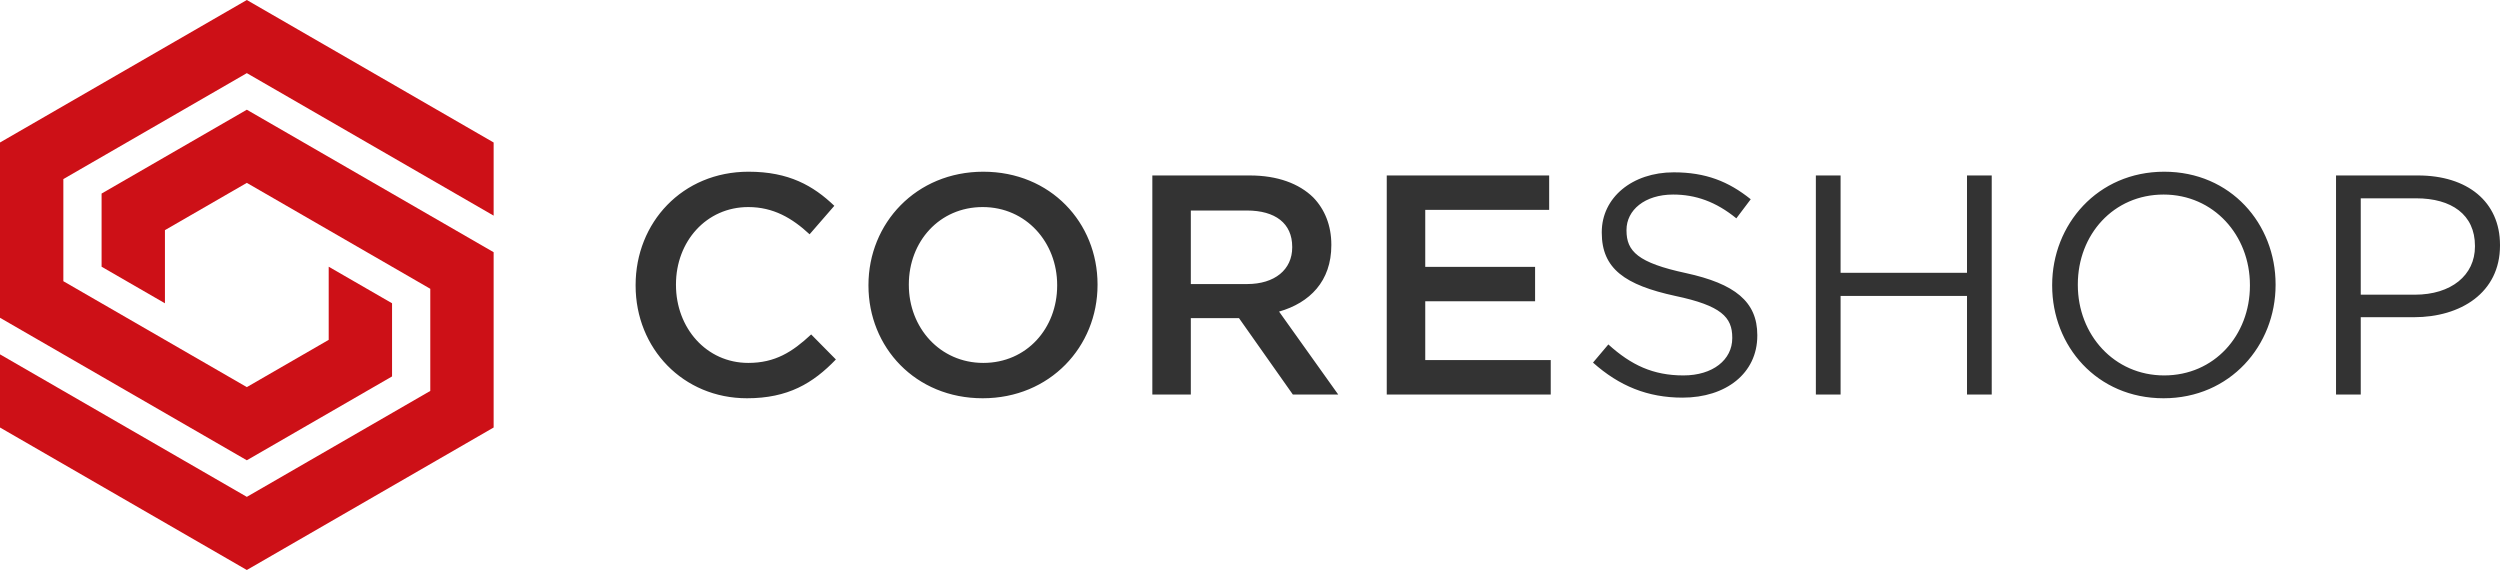 <?xml version="1.0" encoding="UTF-8"?> <svg xmlns="http://www.w3.org/2000/svg" version="1.1" viewBox="0 0 200 46" width="200" height="46"><path style="fill:#CD1017;" d="M26.296,27.188l-6.55,3.782L5.068,22.496v-8.17c4.893-2.825,9.785-5.65,14.678-8.475l19.745,11.4 V11.4L19.746,0L0,11.4v14.022l19.746,11.4l11.618-6.708v-5.852l-5.068-2.925V27.188z M13.195,18.411l6.551-3.782l14.677,8.474v8.171 c-4.902,2.83-9.746,5.627-14.677,8.474L0,28.348V34.2l19.746,11.399L39.491,34.2V20.177l-19.745-11.4L8.127,15.485v5.852 l5.068,2.926V18.411z"></path><path style="fill:#333333;" d="M59.761,31.861c3.279,0,5.282-1.201,7.11-3.104l-1.978-2.002c-1.502,1.401-2.879,2.278-5.032,2.278 c-3.354,0-5.783-2.804-5.783-6.234v-0.05c0-3.43,2.429-6.184,5.783-6.184c2.003,0,3.505,0.877,4.907,2.178l1.978-2.278 c-1.678-1.602-3.63-2.728-6.86-2.728c-5.307,0-9.037,4.08-9.037,9.062v0.05C50.849,27.881,54.654,31.861,59.761,31.861 M78.615,31.861c5.382,0,9.188-4.13,9.188-9.062v-0.05c0-4.932-3.755-9.012-9.138-9.012c-5.382,0-9.188,4.13-9.188,9.062v0.05 C69.477,27.781,73.232,31.861,78.615,31.861 M78.665,29.033c-3.48,0-5.958-2.829-5.958-6.234v-0.05c0-3.405,2.428-6.184,5.908-6.184 c3.48,0,5.958,2.829,5.958,6.234v0.05C84.573,26.254,82.145,29.033,78.665,29.033 M92.187,31.561h3.079v-6.108h3.855l4.306,6.108 h3.63l-4.731-6.634c2.453-0.701,4.181-2.428,4.181-5.307v-0.05c0-1.527-0.526-2.829-1.453-3.781 c-1.126-1.101-2.853-1.752-5.057-1.752h-7.81V31.561z M95.266,22.724v-5.883h4.481c2.278,0,3.63,1.026,3.63,2.904v0.05 c0,1.777-1.402,2.929-3.605,2.929H95.266z M110.94,31.561h13.119v-2.754H114.02v-4.706h8.787v-2.754h-8.787v-4.556h9.913v-2.754 H110.94V31.561z M134.601,31.811c3.48,0,5.983-1.952,5.983-4.956v-0.051c0-2.678-1.802-4.105-5.708-4.956 c-3.855-0.826-4.756-1.753-4.756-3.405v-0.05c0-1.577,1.452-2.829,3.73-2.829c1.802,0,3.43,0.576,5.057,1.903l1.152-1.527 c-1.778-1.427-3.606-2.154-6.159-2.154c-3.329,0-5.758,2.028-5.758,4.782v0.05c0,2.879,1.853,4.181,5.883,5.057 c3.68,0.776,4.556,1.702,4.556,3.33v0.05c0,1.727-1.552,2.979-3.905,2.979c-2.428,0-4.181-0.826-6.008-2.479l-1.227,1.453 C129.544,30.885,131.822,31.811,134.601,31.811 M145.269,31.561h1.978v-7.886h10.113v7.886h1.978V14.037h-1.978v7.786h-10.113 v-7.786h-1.978V31.561z M173.085,31.861c5.332,0,8.962-4.23,8.962-9.062v-0.05c0-4.832-3.58-9.012-8.912-9.012 s-8.962,4.23-8.962,9.062v0.05C164.173,27.681,167.753,31.861,173.085,31.861 M173.135,30.034c-4.005,0-6.909-3.254-6.909-7.235 v-0.05c0-3.981,2.854-7.185,6.859-7.185c4.006,0,6.909,3.254,6.909,7.235v0.05C179.994,26.829,177.141,30.034,173.135,30.034 M186.882,31.561h1.978v-6.184h4.256c3.73,0,6.884-1.952,6.884-5.732v-0.05c0-3.455-2.604-5.558-6.559-5.558h-6.559V31.561z M188.86,23.575v-7.71h4.431c2.829,0,4.706,1.301,4.706,3.805v0.05c0,2.303-1.902,3.855-4.806,3.855H188.86z"></path></svg> 